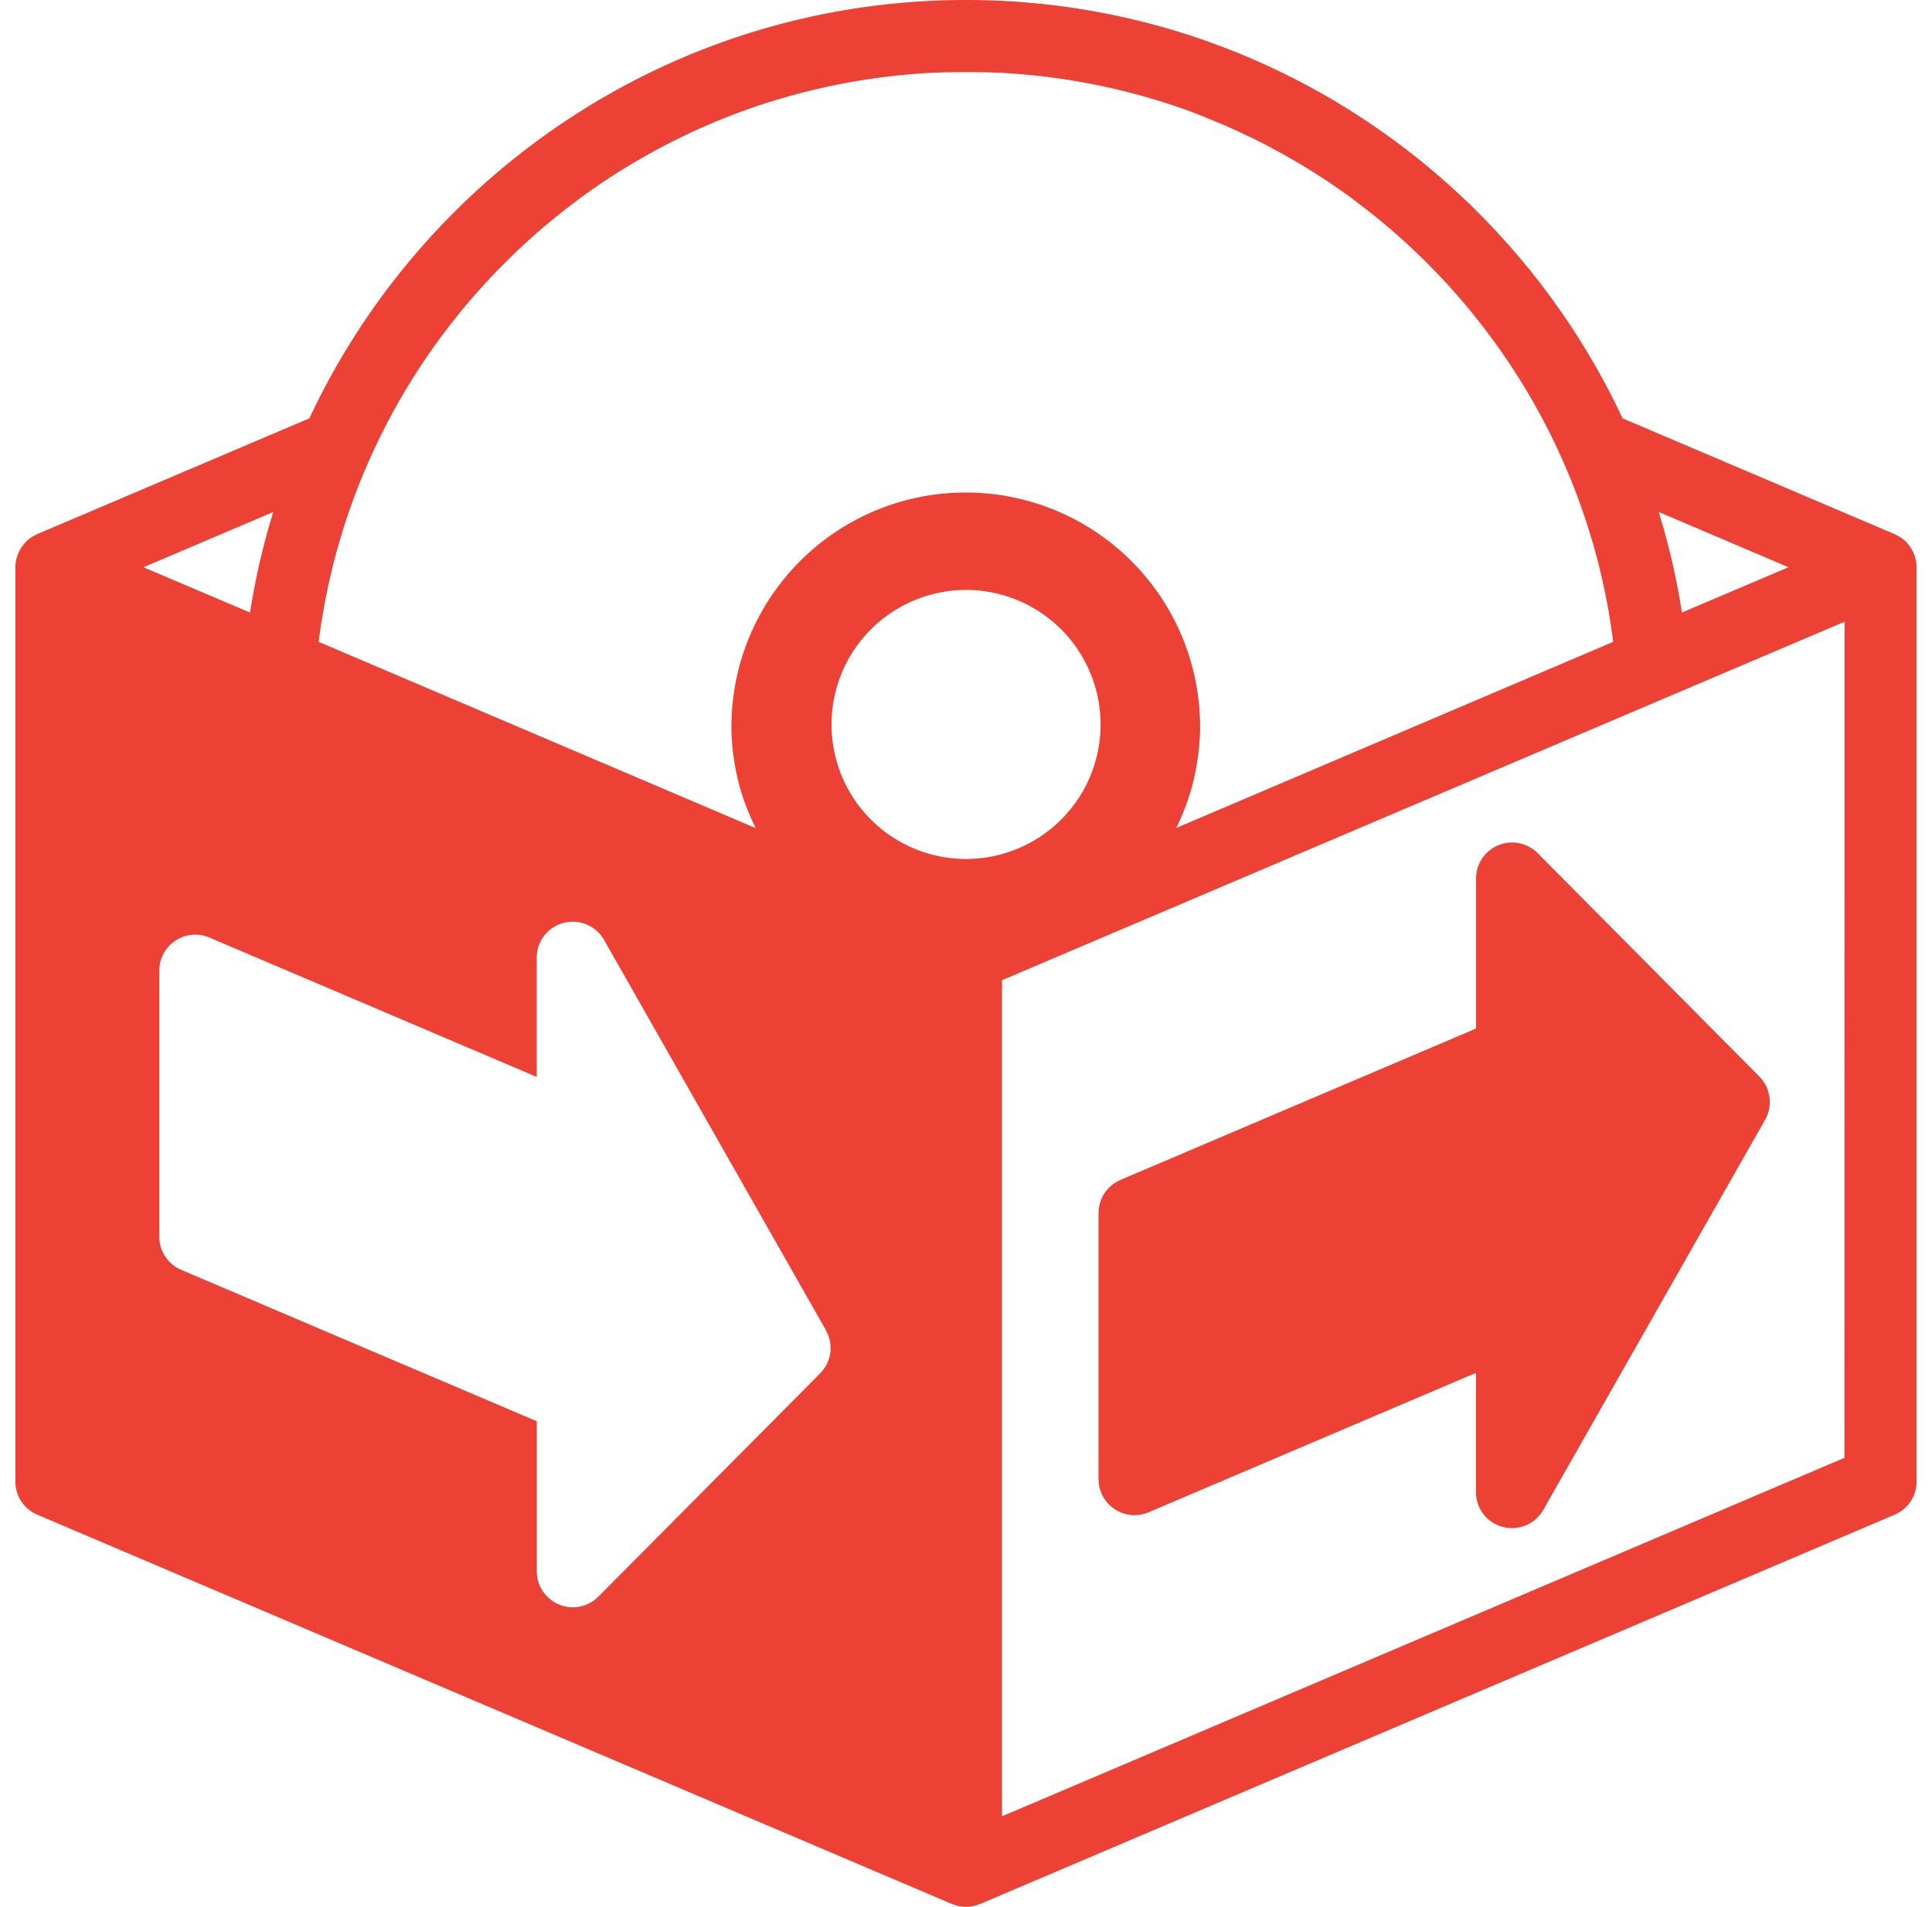 <svg id="Layer_1" data-name="Layer 1" xmlns="http://www.w3.org/2000/svg" viewBox="0 0 753.71 744"><defs><style>.cls-1{fill:#ec4134;}</style></defs><title>software</title><path class="cls-1" d="M689.64,434.63a13.33,13.33,0,0,0,.45-1.56c0-.12.07-.24.1-.36s0,0,0-.06a12.47,12.47,0,0,0,.23-1.9c0-.18,0-.35,0-.53a14.15,14.15,0,0,0-.05-1.46c0-.22,0-.43-.07-.64-.06-.47-.15-.93-.25-1.38-.05-.2-.09-.39-.14-.58a14.35,14.35,0,0,0-.63-1.81s0,0,0-.06a15.55,15.55,0,0,0-.94-1.75l-.33-.48a14.57,14.57,0,0,0-.89-1.18c-.08-.09-.14-.2-.22-.29l-.22-.2c-.1-.11-.19-.24-.3-.34l-86.54-87.2a14.06,14.06,0,0,0-24,9.9v58.56L437.12,460.38a14.07,14.07,0,0,0-8.55,12.93v103.8a14.06,14.06,0,0,0,14.06,14.06,13.89,13.89,0,0,0,5.5-1.13l127.68-54.38v46.51a14,14,0,0,0,10.46,13.59,13.83,13.83,0,0,0,3.59.47,14.07,14.07,0,0,0,12.22-7.11l86.55-152.23c.06-.11.1-.23.16-.35a12.8,12.8,0,0,0,.61-1.3C689.48,435,689.57,434.84,689.64,434.63Z"/><path class="cls-1" d="M747.54,219.39c0-.21-.07-.41-.11-.61a12.83,12.83,0,0,0-.29-1.26c-.06-.24-.14-.46-.22-.69a11.73,11.73,0,0,0-.43-1.12c-.09-.22-.19-.44-.3-.65a11.49,11.49,0,0,0-.61-1.08c-.11-.19-.22-.38-.34-.56a14.81,14.81,0,0,0-.91-1.18c-.09-.1-.16-.21-.25-.31a14.37,14.37,0,0,0-1.37-1.33c-.12-.1-.25-.18-.38-.28a11.28,11.28,0,0,0-1-.72l-.22-.13c-.19-.12-.39-.22-.58-.33a11.36,11.36,0,0,0-1.15-.59l-.29-.16L633,163.23C587.91,66.9,490.06,0,376.86,0S165.8,66.9,120.7,163.23L14.57,208.39l-.29.16a11.36,11.36,0,0,0-1.15.59c-.19.11-.39.21-.58.33s-.15.08-.23.13c-.33.22-.63.47-.94.71l-.39.29a15.54,15.54,0,0,0-1.36,1.33c-.09.1-.17.22-.27.33-.31.37-.61.76-.89,1.16-.12.18-.23.37-.35.56-.21.35-.42.71-.6,1.07s-.21.44-.31.67-.3.73-.42,1.11c-.08.23-.16.46-.23.69-.11.41-.2.83-.28,1.25,0,.21-.09.41-.12.62A15.54,15.54,0,0,0,6,221.33V578.1A14,14,0,0,0,14.57,591L371.35,742.88c.13,0,.27.07.41.12a12.82,12.82,0,0,0,1.91.6l.69.15a13.83,13.83,0,0,0,2.49.25h0a13.83,13.83,0,0,0,2.49-.25l.69-.15A14.7,14.7,0,0,0,382,743c.13,0,.27-.07.4-.12L739.14,591a14,14,0,0,0,8.55-12.93V221.33A13.84,13.84,0,0,0,747.54,219.39Zm-49.8,1.94L656.16,239a279.73,279.73,0,0,0-9.06-39.25Zm-511.81-107,.18-.2q3.76-4.26,7.71-8.35l.27-.28q4-4.06,8.08-8l.24-.22c.89-.84,1.78-1.67,2.69-2.5l.39-.35q4-3.69,8.25-7.21l.78-.65q4-3.33,8.18-6.5l1.06-.8,2.61-2,.35-.25c1.72-1.26,3.47-2.5,5.23-3.72l1.31-.91,2.5-1.69,1.4-.93q2.11-1.38,4.25-2.73l1.62-1,2.4-1.46,1.79-1.07c1.19-.7,2.38-1.4,3.57-2.08l2.29-1.3,2.26-1.24c.7-.38,1.4-.76,2.11-1.13l2.18-1.16c1.25-.65,2.51-1.29,3.77-1.92l2.07-1,2.42-1.17,2.09-1c1.15-.53,2.31-1.06,3.47-1.57.75-.34,1.51-.67,2.26-1,1-.42,1.91-.82,2.86-1.22l2-.83,3.21-1.28,2-.78,3.74-1.4,1.85-.66,3.24-1.13,1.55-.53c1.49-.5,3-1,4.5-1.46l1.65-.5,3.42-1,1.61-.47c1.55-.44,3.11-.87,4.68-1.28l1.33-.34c1.25-.32,2.5-.63,3.76-.93l1.6-.39c1.62-.37,3.24-.74,4.87-1.09l.72-.15c1.46-.3,2.92-.6,4.39-.88l1.56-.29c1.44-.27,2.89-.52,4.34-.77l.82-.14c1.68-.27,3.38-.53,5.07-.77l1.45-.2c1.39-.19,2.78-.37,4.18-.54l1.17-.14c1.72-.2,3.44-.39,5.17-.55l1.25-.11c1.41-.13,2.83-.25,4.25-.35l1.37-.1c1.75-.12,3.51-.22,5.27-.31l.86,0c1.53-.07,3.06-.12,4.59-.16l1.45,0q2.69-.06,5.4-.06c1.8,0,3.6,0,5.39.06l1.45,0c1.53,0,3.06.09,4.58.16l.87,0c1.76.09,3.52.19,5.27.31l1.37.1c1.42.1,2.83.22,4.25.35l1.25.11c1.72.16,3.45.35,5.17.54l1.18.15q2.08.25,4.17.54l1.45.2c1.69.24,3.39.5,5.07.77l.81.14c1.46.24,2.91.5,4.35.77l1.55.29c1.47.28,2.94.58,4.4.88l.72.15c1.63.35,3.25.72,4.87,1.09l1.6.39c1.26.3,2.5.61,3.75.93l1.34.34c1.57.41,3.13.84,4.69,1.28l1.59.46,3.42,1,1.66.5c1.5.48,3,1,4.5,1.46l1.54.53c1.09.37,2.17.74,3.25,1.13l1.85.66L468,44.9l2,.78L473.16,47l2,.82L478,49l2.21,1q1.77.78,3.51,1.59l2.09,1,2.42,1.16,2.07,1c1.26.63,2.52,1.27,3.77,1.92l2.18,1.16c.71.37,1.41.75,2.11,1.13l2.26,1.24,2.29,1.3c1.19.68,2.38,1.37,3.56,2.07l1.81,1.08,2.39,1.46,1.62,1c1.43.9,2.84,1.81,4.25,2.74l1.4.92,2.5,1.69,1.31.91c1.76,1.22,3.5,2.45,5.23,3.72l.35.25,2.61,2,1.06.81q4.15,3.16,8.18,6.5l.78.64q4.2,3.51,8.25,7.21l.39.35c.91.83,1.8,1.66,2.69,2.5l.24.23q4.13,3.89,8.08,8l.26.27q4,4.08,7.72,8.35l.18.2a254.63,254.63,0,0,1,23.52,31.16h0a253.46,253.46,0,0,1,23.66,47l.06.16c.43,1.14.85,2.28,1.27,3.44.13.35.26.71.38,1.07q1.82,5.07,3.41,10.25c.17.55.35,1.1.51,1.65.29,1,.57,1.91.85,2.86L622,214c.24.87.49,1.75.73,2.63.38,1.45.76,2.89,1.12,4.35.18.72.35,1.45.52,2.17.24,1,.47,2,.69,3l.48,2.12c.26,1.2.51,2.4.75,3.61.1.47.2.94.29,1.42.33,1.64.63,3.29.92,4.95.1.53.18,1.06.27,1.59.22,1.27.42,2.53.62,3.8l.24,1.6c.26,1.72.5,3.46.72,5.2v0L458.88,323.06a.47.47,0,0,1,.05-.1,91.09,91.09,0,0,0,6.28-16.76s0-.05,0-.07c.22-.81.42-1.62.62-2.44a1.16,1.16,0,0,1,0-.18c.18-.79.36-1.57.52-2.37l.06-.31c.15-.75.29-1.5.43-2.25,0-.17.05-.33.08-.5.12-.7.23-1.39.33-2.1,0-.2.06-.4.08-.6q.15-1,.27-2c0-.27.05-.54.08-.81.07-.61.13-1.22.19-1.84,0-.31,0-.63.07-1,0-.57.09-1.14.12-1.71s.05-1,.07-1.49,0-.79.05-1.19c0-.9,0-1.8,0-2.71a91.42,91.42,0,0,0-182.83,0c0,.91,0,1.81,0,2.71,0,.43,0,.85.06,1.28s0,.94.06,1.4.08,1.08.12,1.62c0,.35,0,.7.07,1.05,0,.59.12,1.18.18,1.77l.09.87q.12,1,.27,2c0,.19.05.38.08.57.1.74.23,1.48.35,2.21l.06.39c.13.74.28,1.48.42,2.21,0,.12.05.24.07.36.16.76.33,1.52.5,2.27l.06.27c.19.81.4,1.62.61,2.42,0,0,0,.06,0,.09q.33,1.23.69,2.46v0A90.31,90.31,0,0,0,294.79,323h0a1,1,0,0,0,0,.1L124.32,250.43v0c.22-1.74.46-3.47.72-5.2l.24-1.6c.2-1.27.4-2.53.62-3.79.09-.53.17-1.07.27-1.6.29-1.65.59-3.31.92-4.95.09-.48.19-1,.29-1.42.24-1.2.49-2.41.75-3.6l.48-2.13c.22-1,.45-2,.69-3,.17-.72.34-1.45.52-2.17.36-1.45.74-2.9,1.12-4.35.24-.88.49-1.76.73-2.63l.6-2.12.84-2.85c.17-.56.35-1.11.52-1.67q1.59-5.16,3.4-10.23l.39-1.09c.42-1.15.84-2.29,1.27-3.44l.06-.14A254.25,254.25,0,0,1,185.93,114.32Zm-79.32,85.45A279.54,279.54,0,0,0,97.55,239L65.4,225.34l-9.44-4ZM324,527.09c0,.21,0,.43-.07.64-.06.47-.15.92-.25,1.38,0,.19-.09.39-.14.58a14.21,14.21,0,0,1-.63,1.8l0,.06a14.86,14.86,0,0,1-.94,1.76c-.1.16-.22.32-.33.48a14.57,14.57,0,0,1-.89,1.18c-.08.09-.14.19-.22.29s-.15.13-.21.2-.2.23-.3.34L233.42,623a14.06,14.06,0,0,1-24-9.91V554.54L70.7,495.47a14.07,14.07,0,0,1-8.55-12.93V378.74a14.06,14.06,0,0,1,14.06-14.06,13.89,13.89,0,0,1,5.5,1.13l127.68,54.38V373.67a14,14,0,0,1,10.46-13.58,13.89,13.89,0,0,1,3.59-.47,14.07,14.07,0,0,1,12.22,7.11L322.21,519c.06.12.1.24.16.36a11.86,11.86,0,0,1,.61,1.3q.13.3.24.6a13.5,13.5,0,0,1,.45,1.57c0,.12.07.24.1.36s0,0,0,.06a12.32,12.32,0,0,1,.23,1.9c0,.17,0,.35,0,.53A11.87,11.87,0,0,1,324,527.09Zm52.89-191.94a52.48,52.48,0,1,1,52.47-52.48A52.47,52.47,0,0,1,376.86,335.15ZM719.58,568.81,390.91,708.69V382.46l197.72-84.15,131-55.73Z"/></svg>